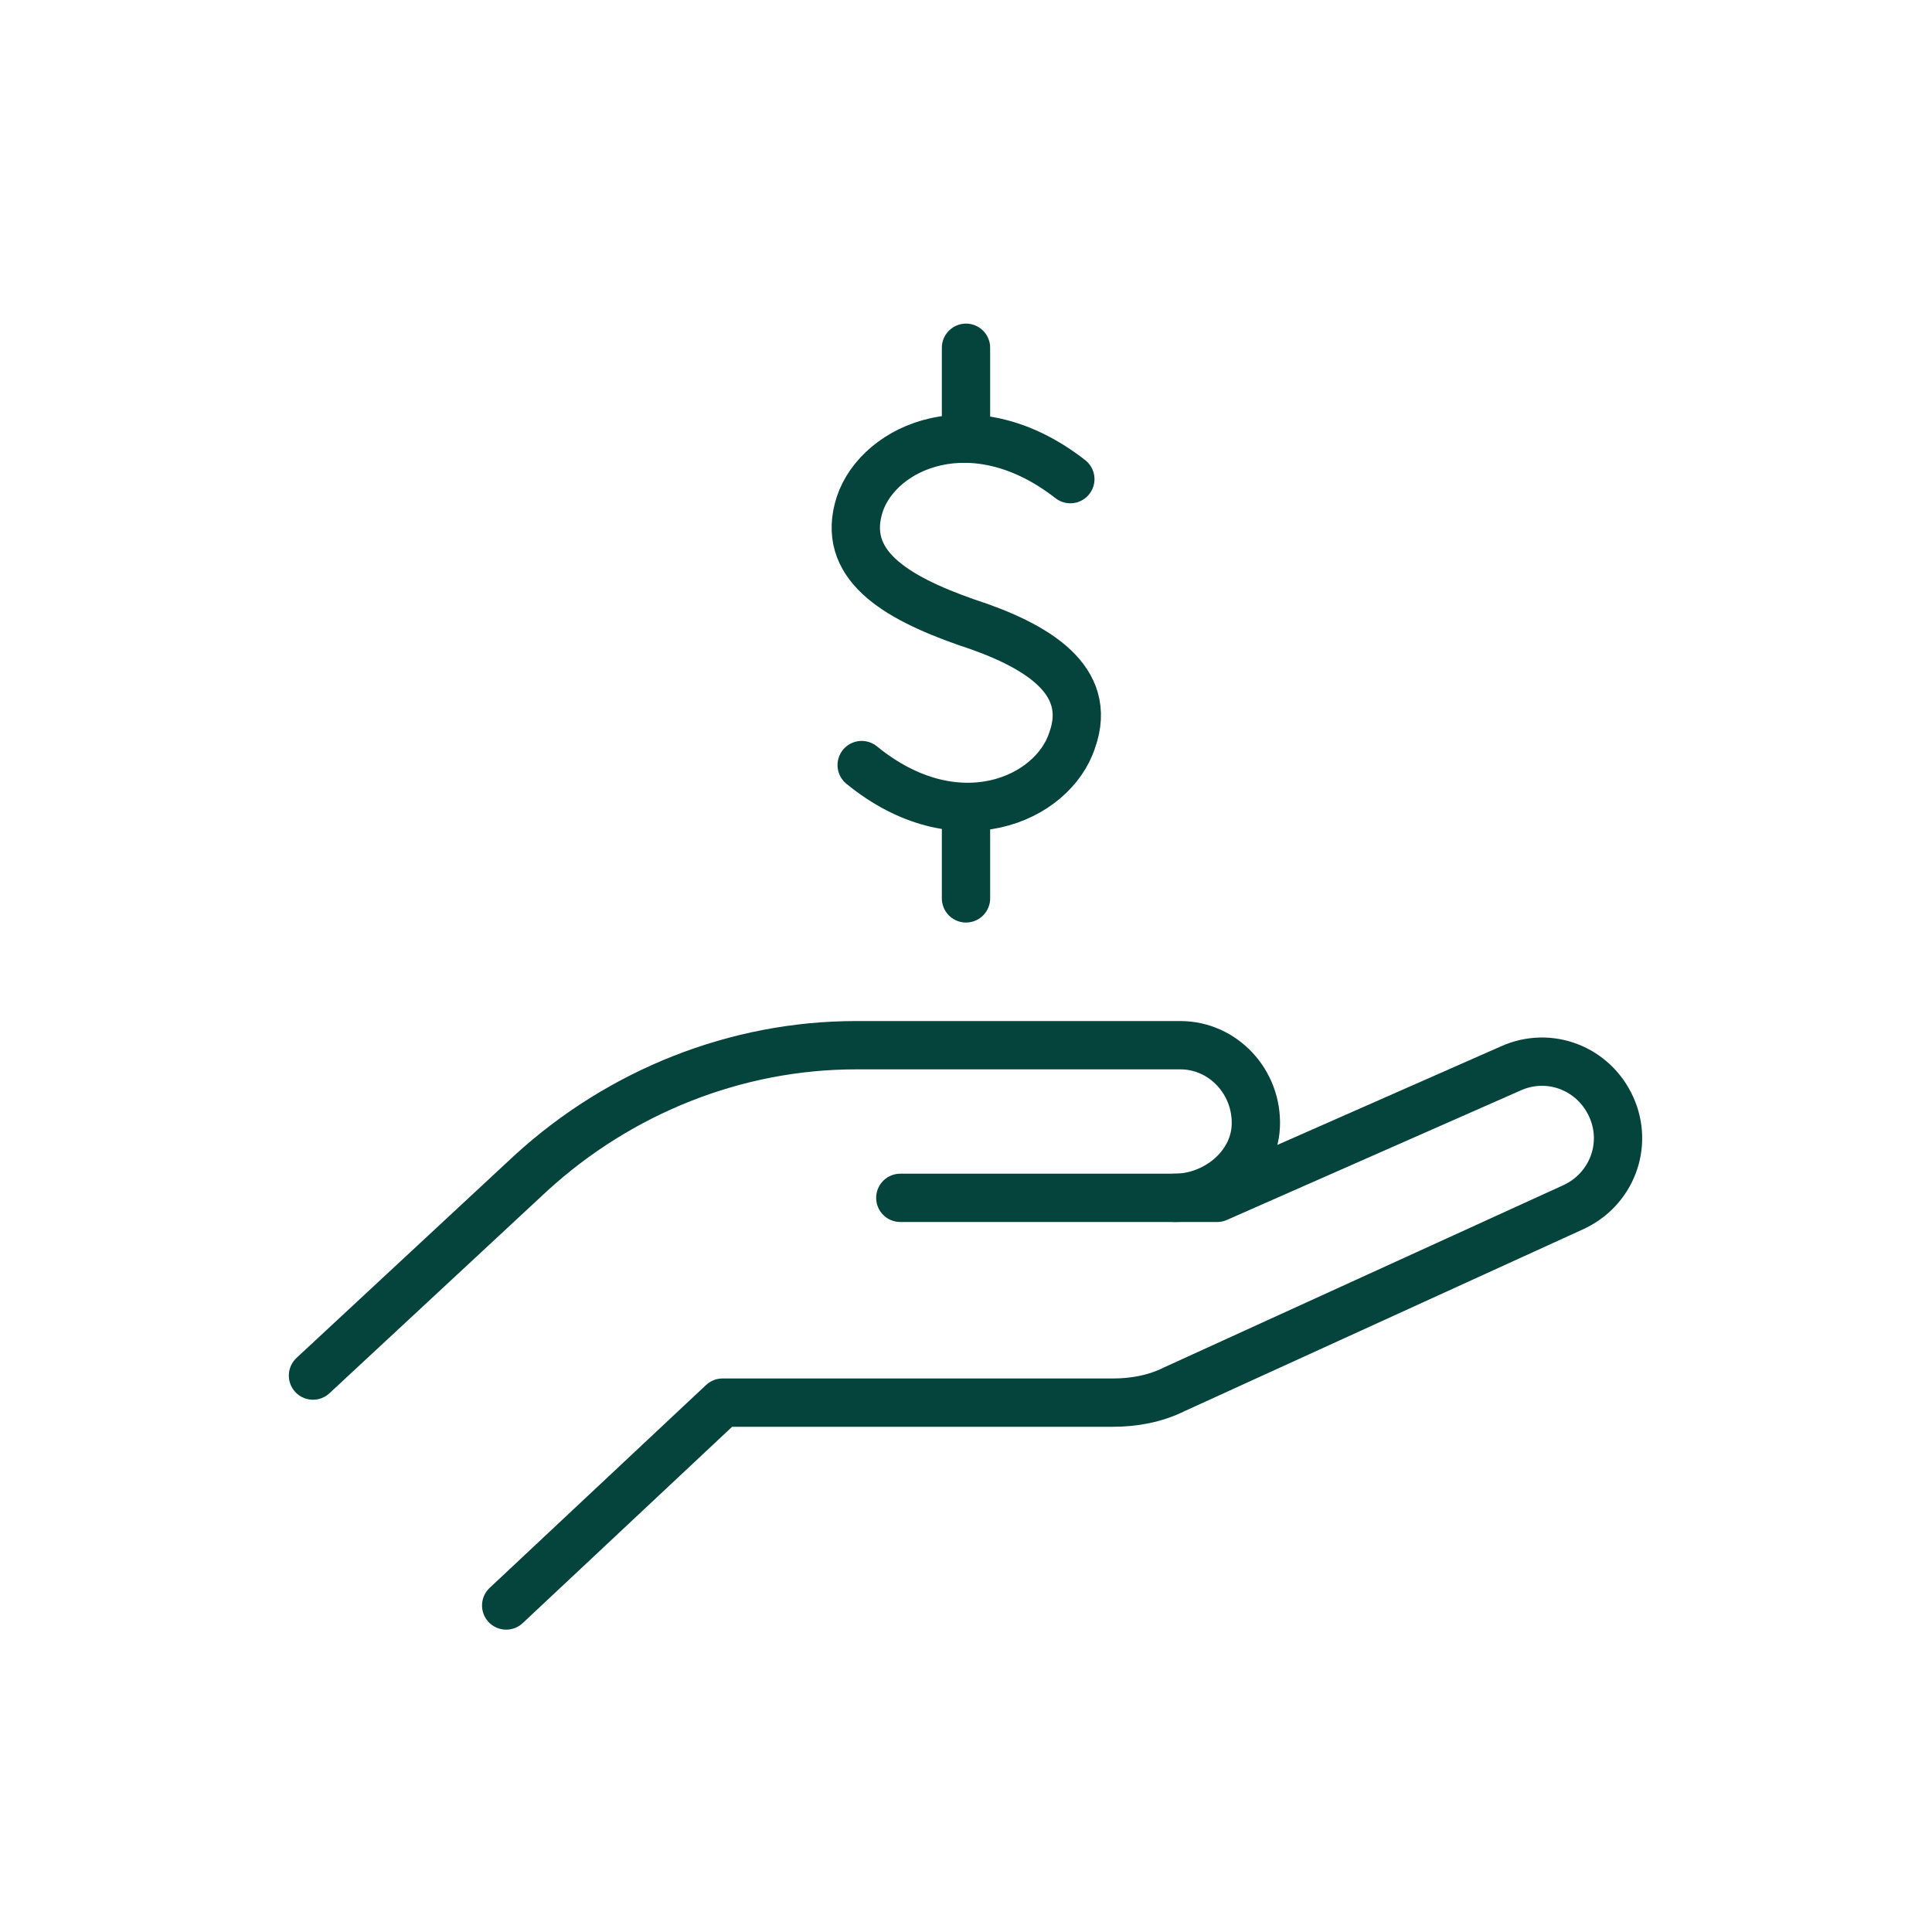 <?xml version="1.0" encoding="utf-8"?>
<!-- Generator: Adobe Illustrator 23.0.1, SVG Export Plug-In . SVG Version: 6.00 Build 0)  -->
<svg version="1.1" id="Layer_1" xmlns="http://www.w3.org/2000/svg" xmlns:xlink="http://www.w3.org/1999/xlink" x="0px" y="0px"
	 viewBox="0 0 100 100" style="enable-background:new 0 0 100 100;" xml:space="preserve">
<style type="text/css">
	.st0{fill:none;stroke:#04443D;stroke-width:2.5;stroke-linejoin:round;stroke-miterlimit:10;}
	.st1{fill:#04443D;}
	.st2{fill:none;stroke:#04443D;stroke-width:2.5;stroke-linecap:round;stroke-linejoin:round;stroke-miterlimit:10;}
	.st3{fill:none;stroke:#04443D;stroke-width:2;stroke-linejoin:round;stroke-miterlimit:10;}
	.st4{clip-path:url(#SVGID_2_);fill:none;stroke:#04443D;stroke-width:2.5;stroke-linejoin:round;stroke-miterlimit:10;}
	.st5{fill:none;stroke:#04443D;stroke-width:2.5;stroke-miterlimit:10;}
	.st6{fill:none;stroke:#04443D;stroke-width:2;stroke-linecap:round;stroke-linejoin:round;stroke-miterlimit:10;}
	.st7{fill:none;stroke:#04443D;stroke-width:2.2;stroke-linejoin:round;stroke-miterlimit:10;}
	.st8{fill:none;stroke:#04443D;stroke-width:2.5;stroke-linecap:square;stroke-linejoin:round;stroke-miterlimit:10;}
	.st9{fill-rule:evenodd;clip-rule:evenodd;}
	
		.st10{fill-rule:evenodd;clip-rule:evenodd;fill:none;stroke:#04443D;stroke-width:2.5;stroke-linecap:round;stroke-linejoin:round;stroke-miterlimit:10;}
</style>
<path class="st2" d="M46.6,62H63l15.2-6.7c2-0.9,4.3,0,5.2,2c0.9,2,0,4.3-2,5.2l-20.6,9.4c-1,0.5-2.1,0.7-3.2,0.7H37.4L26.2,83.1"/>
<path class="st2" d="M60.8,62c2.1,0,4.1-1.6,4.2-3.7c0.1-2.3-1.7-4.2-3.9-4.2H47.1h-2.8c-6.2,0-12.2,2.4-16.8,6.6L16.2,71.2"/>
<g>
	<path class="st10" d="M44.6,39.6c4.9,4,9.9,1.8,10.9-1.3c1.1-3.1-1.8-4.9-5.5-6.1c-3.7-1.3-6.5-3-5.5-6.1c1-3,5.9-5.2,10.9-1.3"/>
	<line class="st10" x1="50" y1="22.7" x2="50" y2="18"/>
	<line class="st10" x1="50" y1="41.8" x2="50" y2="46.5"/>
</g>
</svg>
